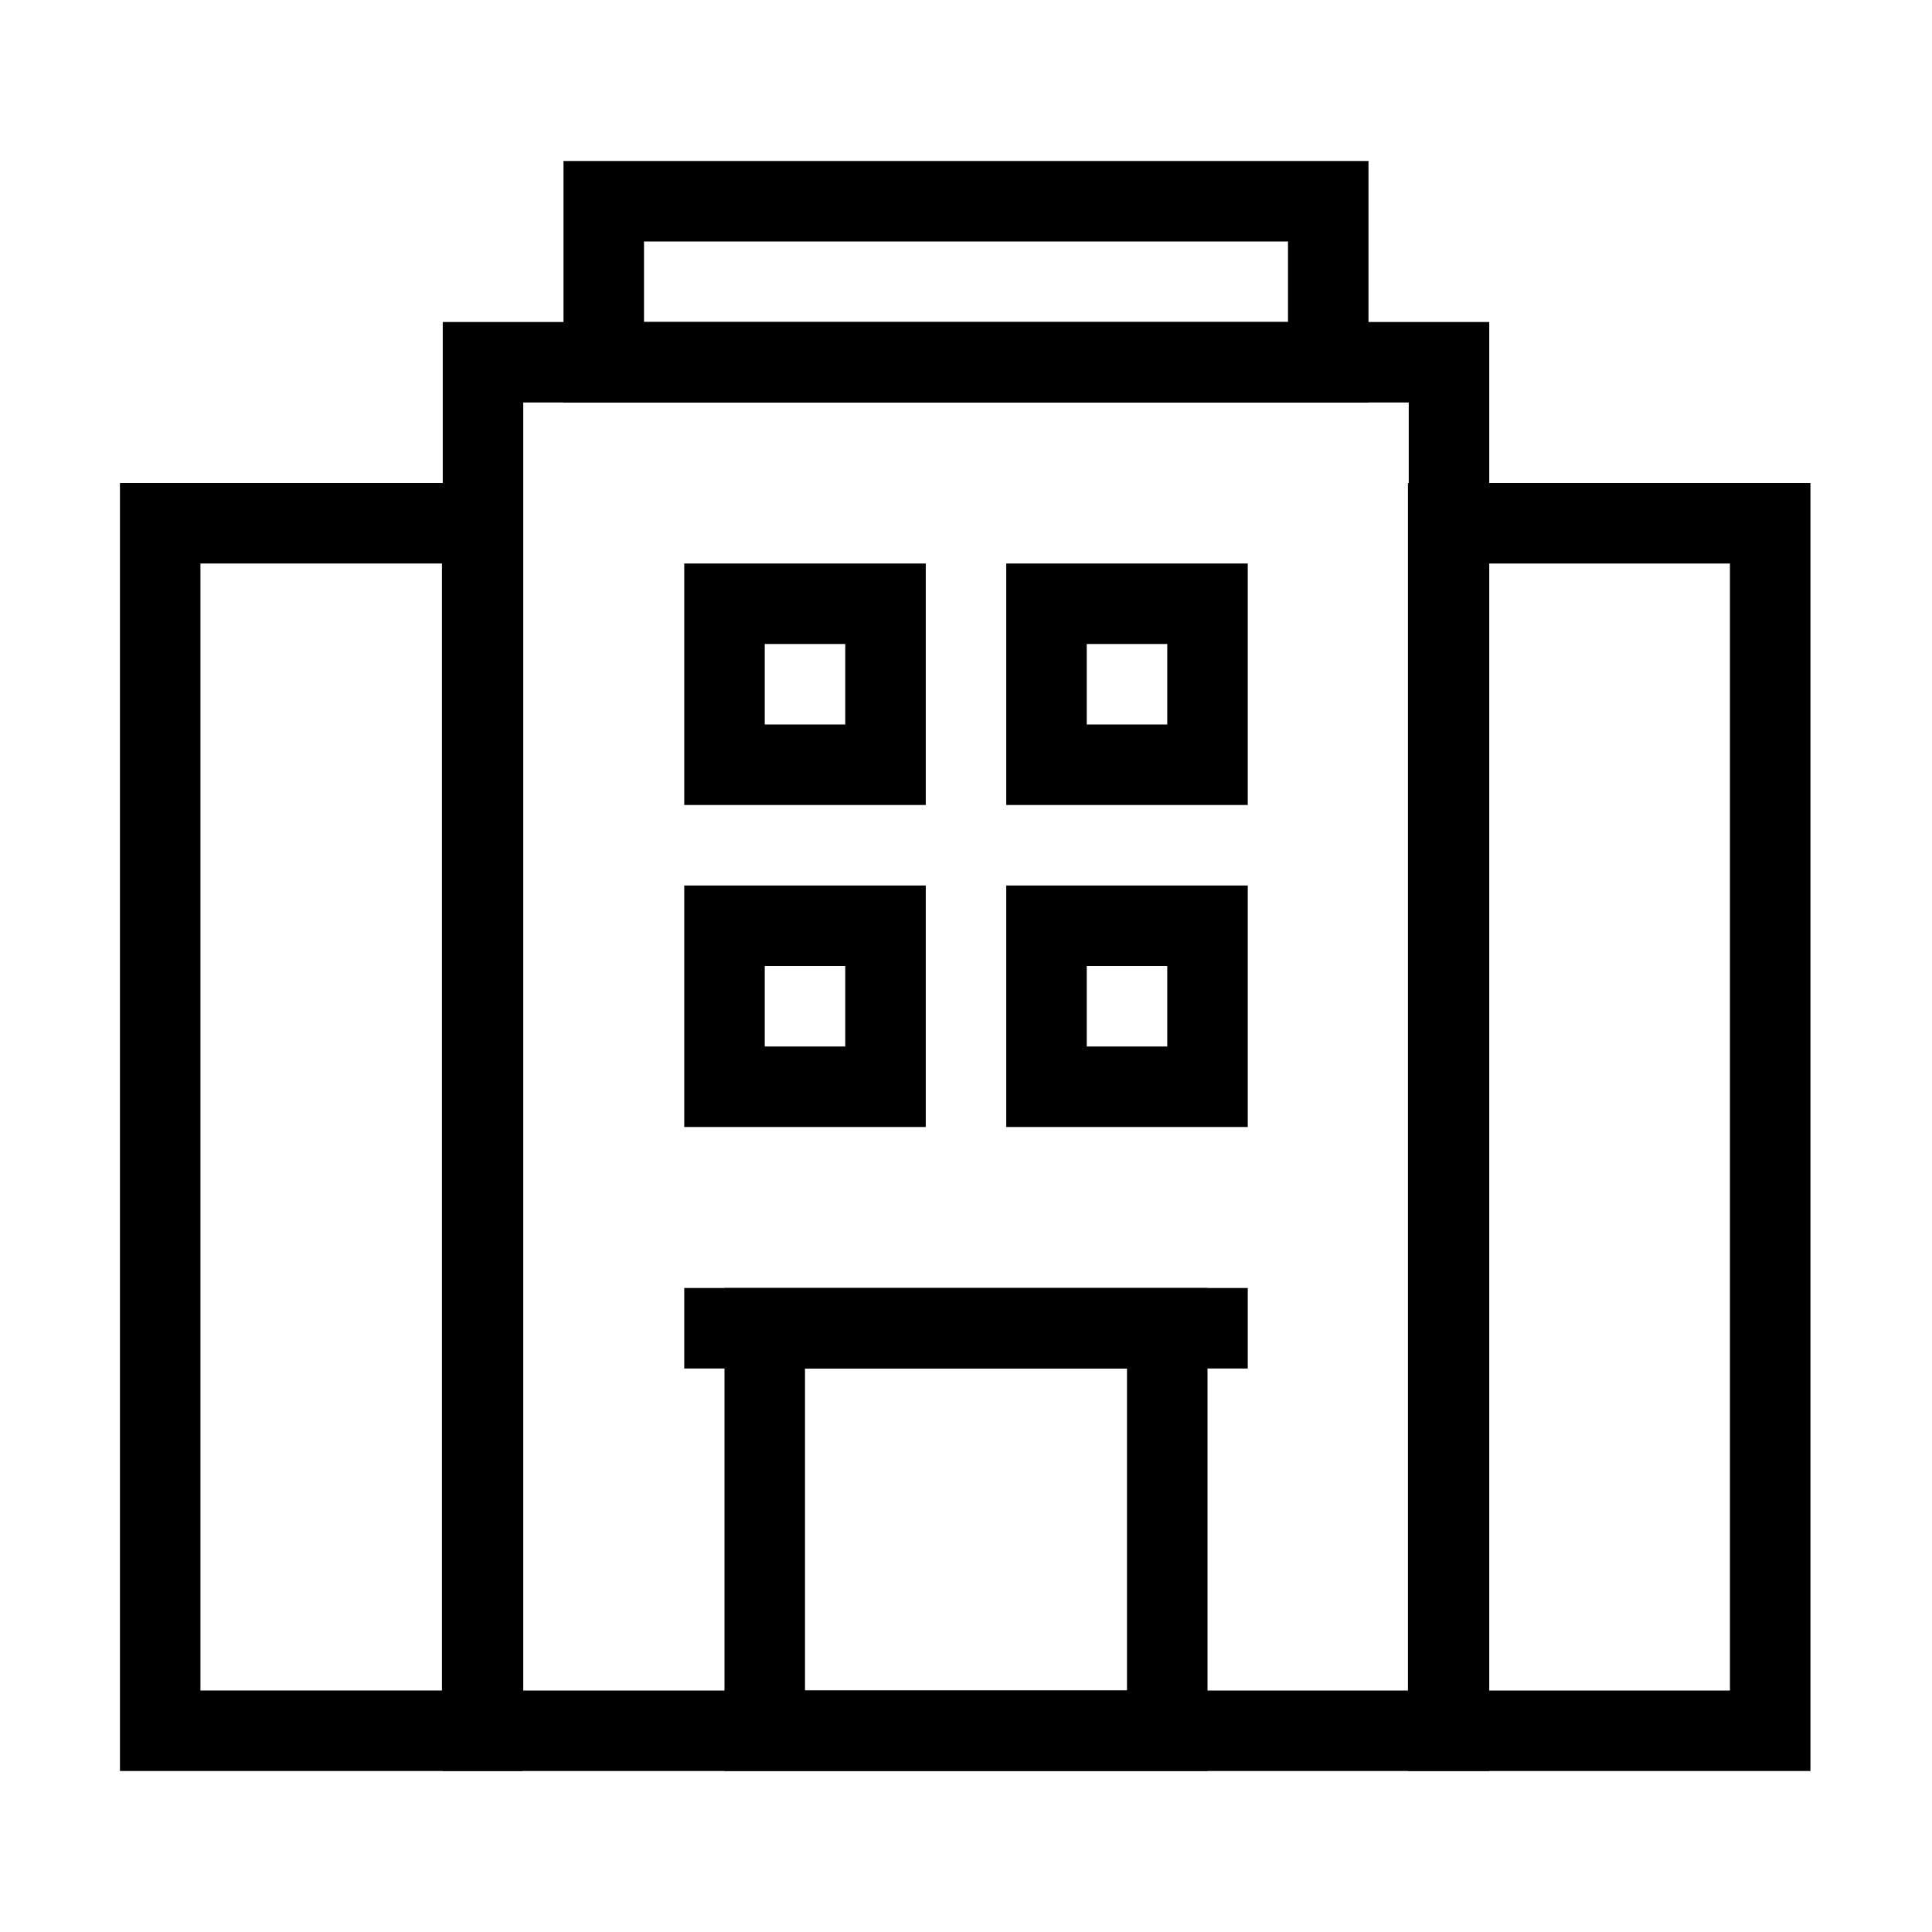 <?xml version="1.0" encoding="UTF-8"?>
<svg id="Layer_1" data-name="Layer 1" xmlns="http://www.w3.org/2000/svg" viewBox="0 0 24 24">
  <defs>
    <style>
      .cls-1 {
        stroke-width: 0px;
      }
    </style>
  </defs>
  <path class="cls-1" d="m18.5,22H5.5V4h13v18Zm-12-1h11V5H6.5v16Z"/>
  <path class="cls-1" d="m6.49,22H1.49V6h5v16Zm-4-1h3V7h-3v14Z"/>
  <path class="cls-1" d="m22.49,22h-5V6h5v16Zm-4-1h3V7h-3v14Z"/>
  <path class="cls-1" d="m17,5H7v-3h10v3Zm-9-1h8v-1h-8v1Z"/>
  <rect class="cls-1" x="8.5" y="16" width="7" height="1"/>
  <path class="cls-1" d="m15,22h-6v-6h6v6Zm-5-1h4v-4h-4v4Z"/>
  <path class="cls-1" d="m11.5,10h-3v-3h3v3Zm-2-1h1v-1h-1v1Z"/>
  <path class="cls-1" d="m15.5,10h-3v-3h3v3Zm-2-1h1v-1h-1v1Z"/>
  <path class="cls-1" d="m11.5,14h-3v-3h3v3Zm-2-1h1v-1h-1v1Z"/>
  <path class="cls-1" d="m15.5,14h-3v-3h3v3Zm-2-1h1v-1h-1v1Z"/>
</svg>